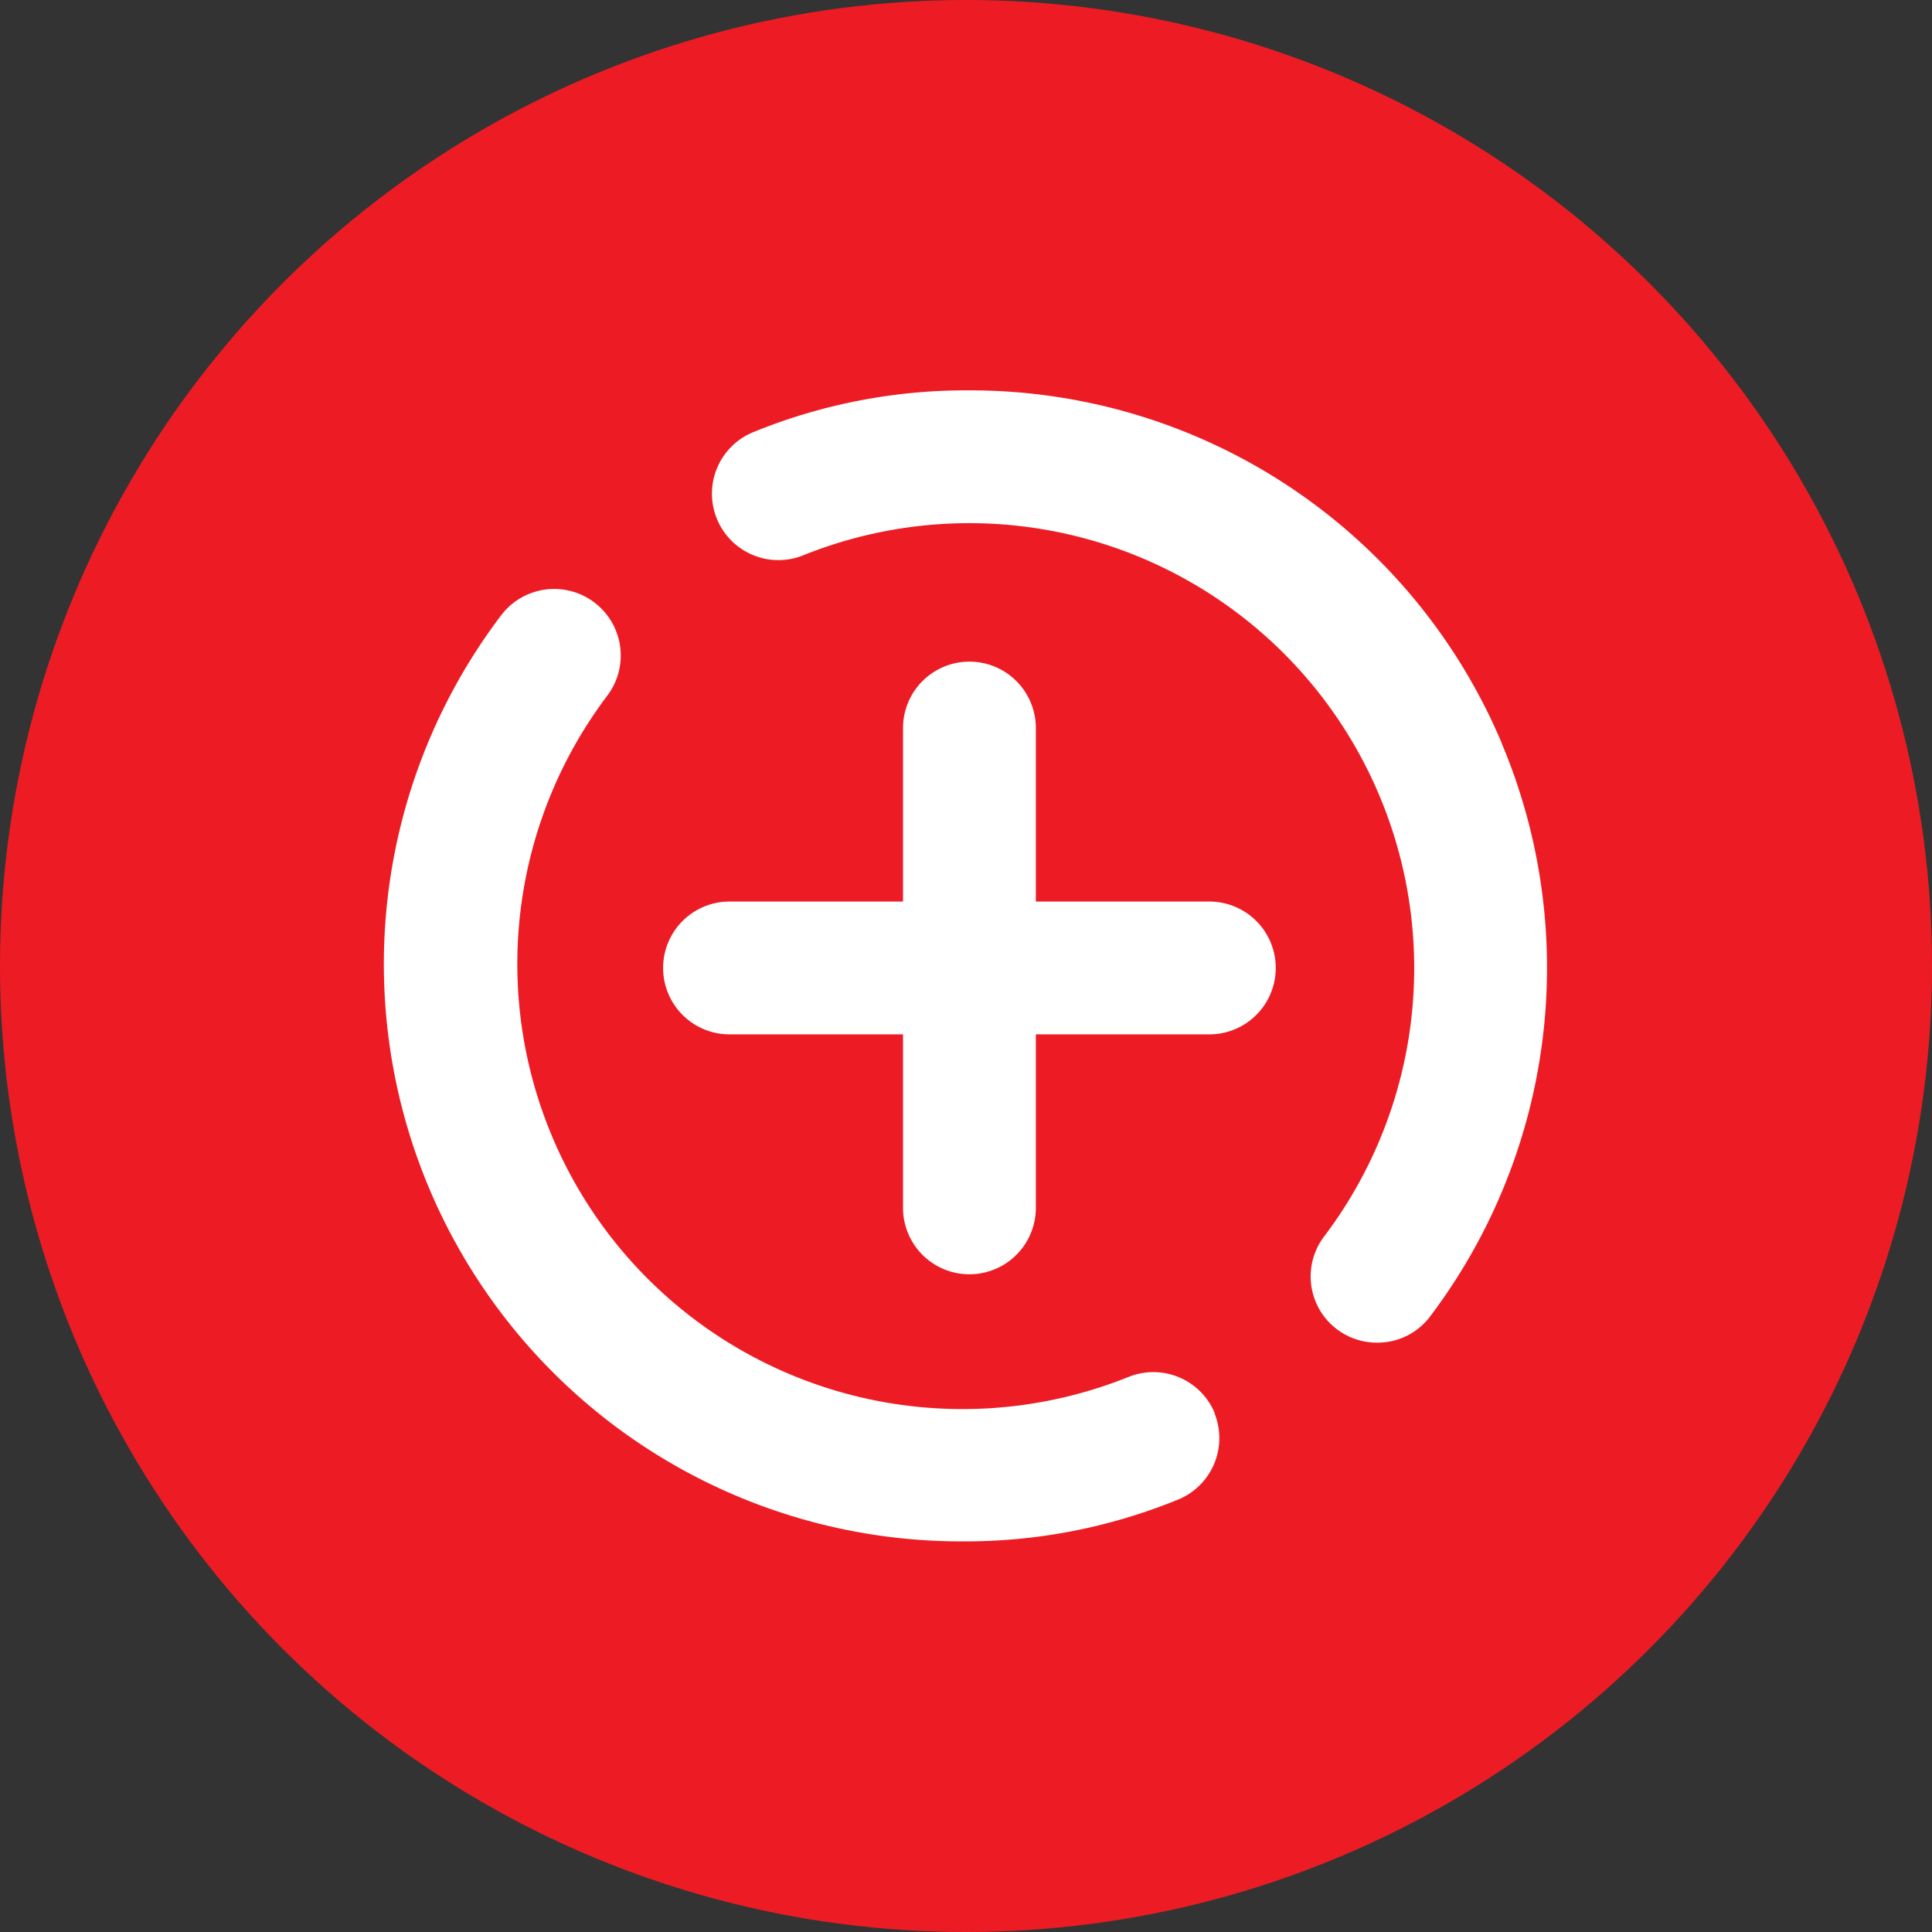 <svg xmlns="http://www.w3.org/2000/svg" width="78.84" height="78.84" viewBox="0 0 78.84 78.84">
  <rect x="0" y="0" width="78.84" height="78.84" fill="#333333" stroke="none"/>
  <g id="icons_Ooredoo_Add-76" data-name="icons_Ooredoo Add-76" transform="translate(-0.58 -0.58)">
    <circle id="Ellipse_41" data-name="Ellipse 41" cx="39.42" cy="39.42" r="39.42" transform="translate(0.58 0.58)" fill="#ed1c24"/>
    <g id="Group_54" data-name="Group 54">
      <path id="Path_106" data-name="Path 106" d="M61.86,30.9A23.537,23.537,0,0,0,40.14,16.51a22.93,22.93,0,0,0-8.81,1.7,2.712,2.712,0,0,0,2.03,5.03A18.156,18.156,0,0,1,54.62,51.03a2.7,2.7,0,0,0,2.16,4.34,2.676,2.676,0,0,0,2.16-1.07,23.607,23.607,0,0,0,2.92-23.39Z" fill="#fff"/>
      <path id="Path_107" data-name="Path 107" d="M50.16,58.27a2.711,2.711,0,0,0-3.53-1.5,18.164,18.164,0,0,1-21.27-27.8,2.716,2.716,0,0,0-4.33-3.28,23.557,23.557,0,0,0,18.8,37.79,22.93,22.93,0,0,0,8.81-1.7,2.71,2.71,0,0,0,1.5-3.53Z" fill="#fff"/>
      <path id="Path_108" data-name="Path 108" d="M49.93,37.37H42.85V30.29a2.71,2.71,0,1,0-5.42,0v7.08H30.35a2.71,2.71,0,1,0,0,5.42h7.08v7.08a2.71,2.71,0,0,0,5.42,0V42.79h7.08a2.71,2.71,0,0,0,0-5.42Z" fill="#fff"/>
    </g>
  </g>
</svg>
